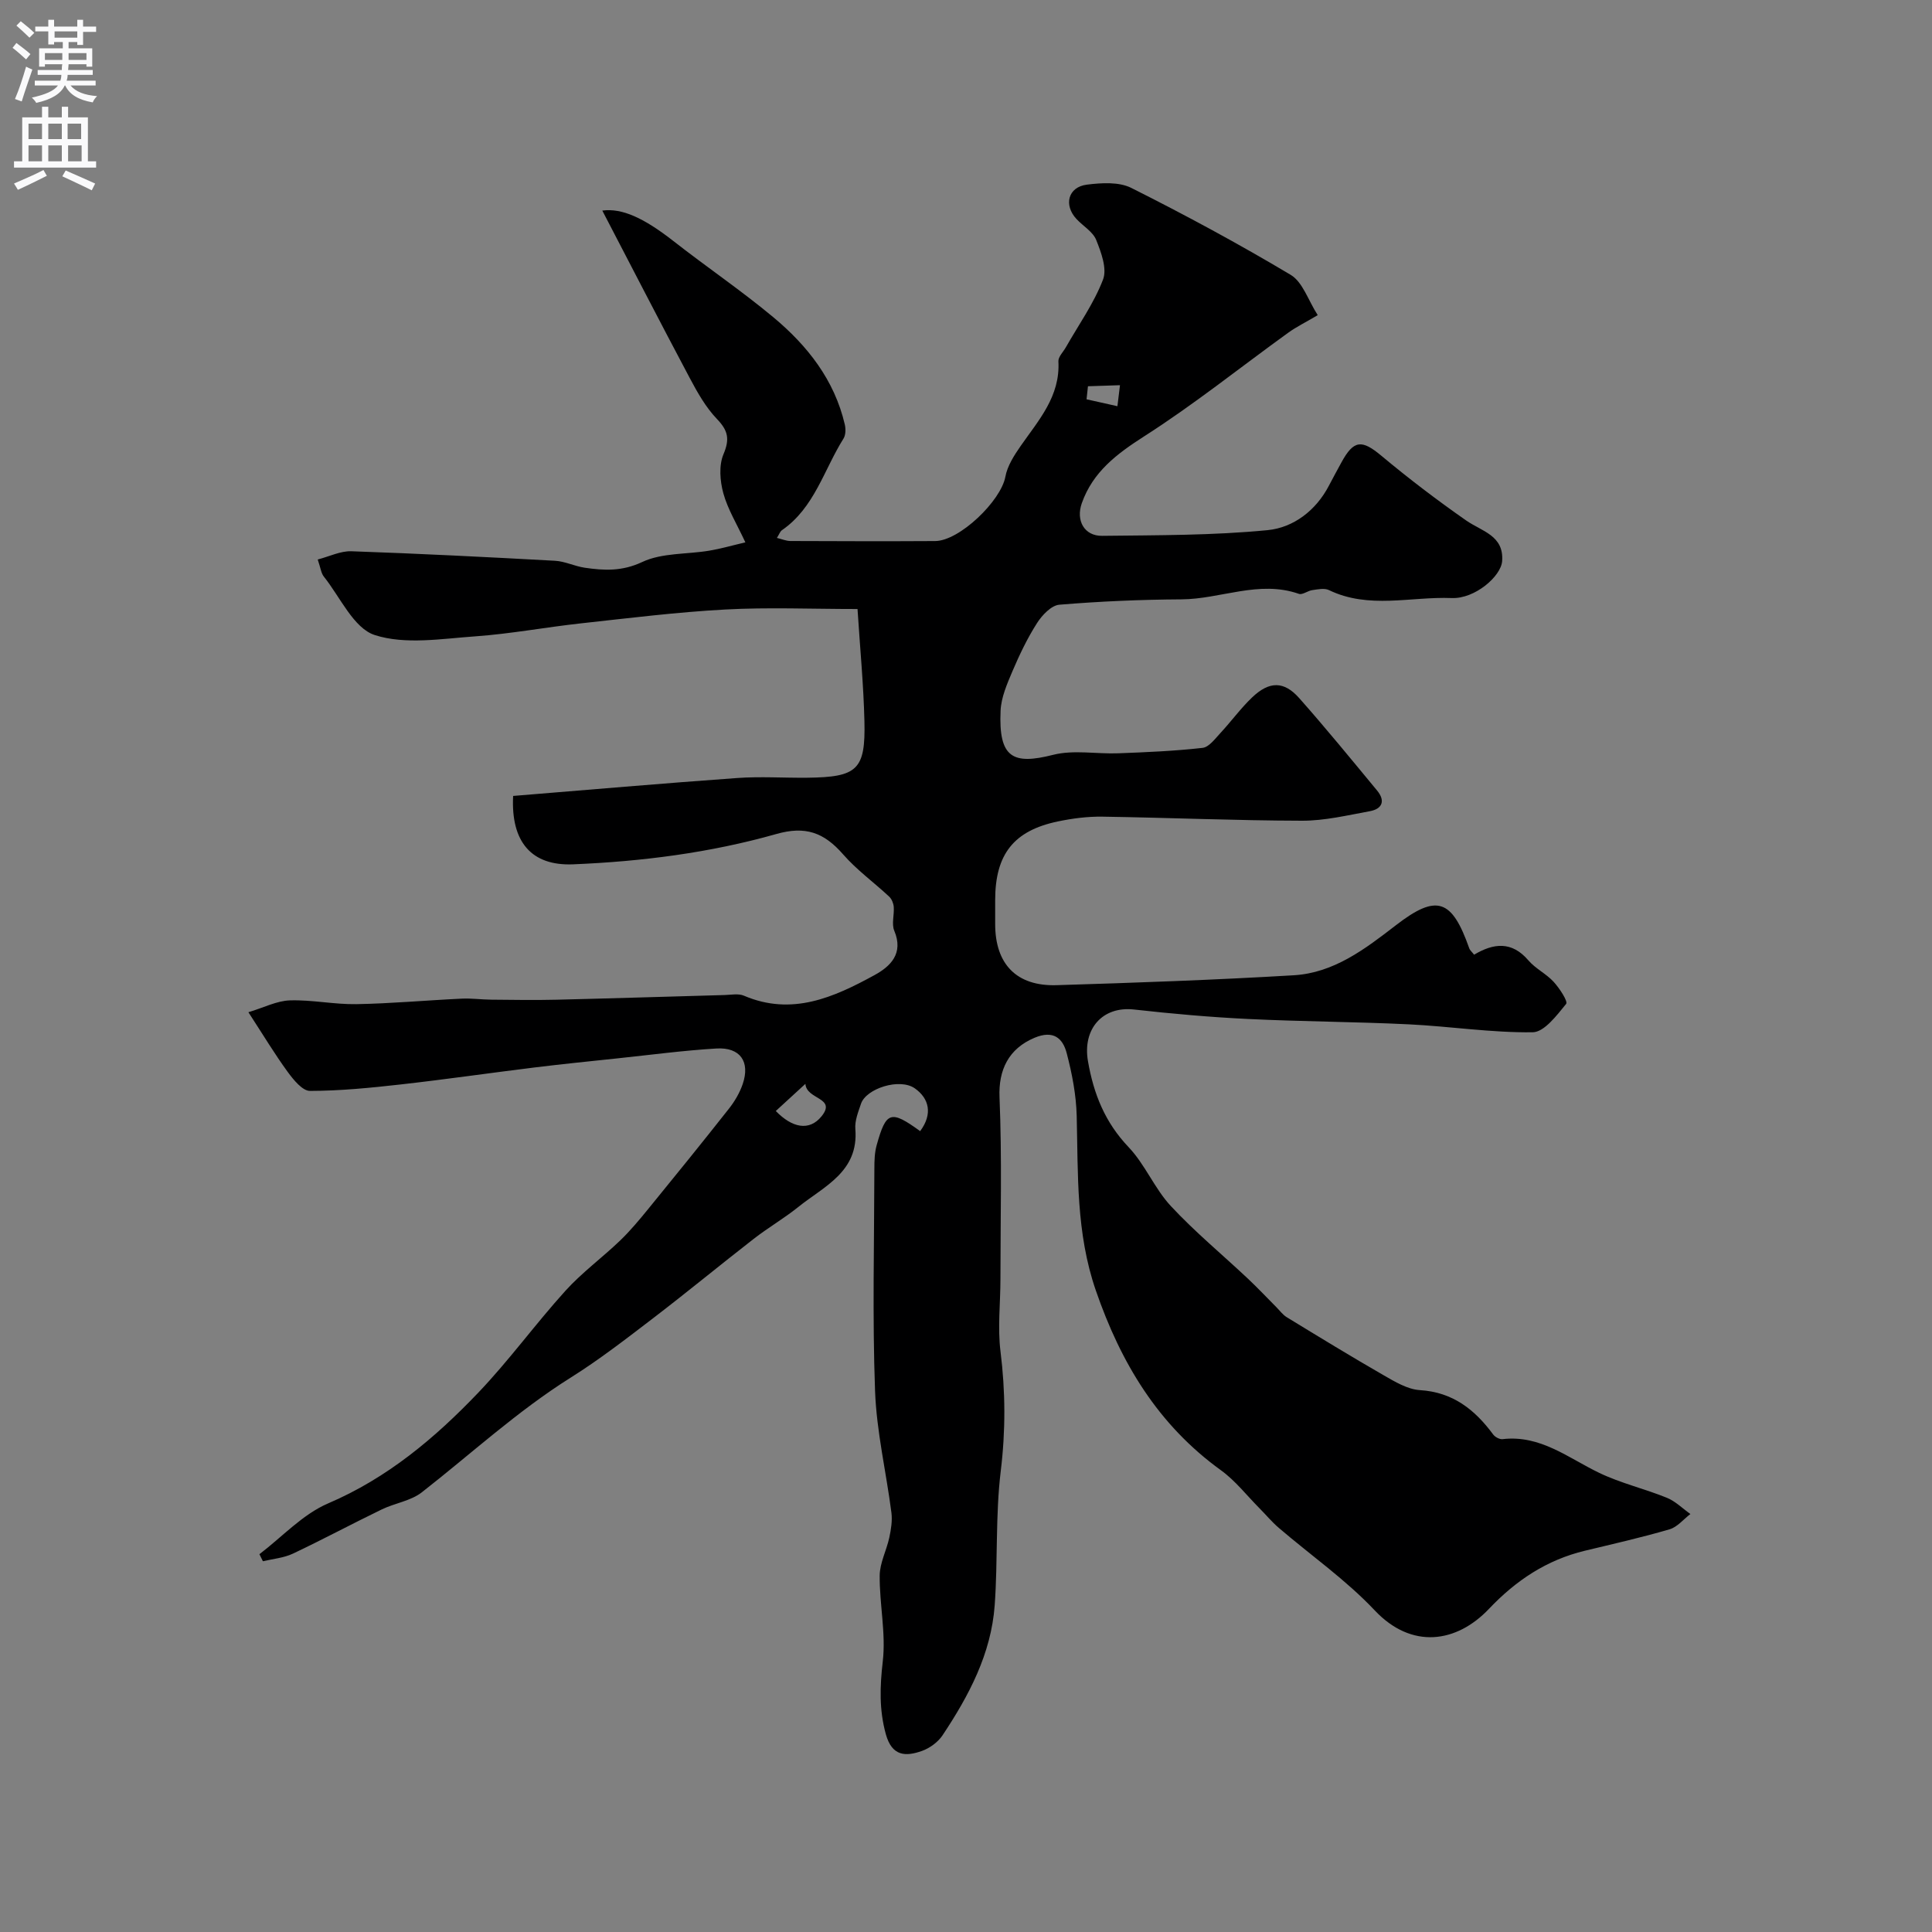 <svg enable-background="new 0 0 400 400" viewBox="0 0 400 400" xmlns="http://www.w3.org/2000/svg"><rect x="0" y="0" width="400" height="400" fill="#808080" stroke="none"/><path d="m190.51 234.19c2.66-3.59 1.83-6.77-1.08-8.84-3.16-2.25-10.12.03-11.17 3.17-.57 1.69-1.31 3.52-1.17 5.22.72 8.87-6.46 11.85-11.81 16.15-2.94 2.36-6.25 4.28-9.23 6.6-6.99 5.43-13.82 11.07-20.84 16.44-5.57 4.26-11.14 8.58-17.07 12.3-11.05 6.94-20.59 15.76-30.81 23.74-2.29 1.79-5.6 2.23-8.31 3.55-6.16 2.98-12.19 6.22-18.37 9.14-1.9.9-4.14 1.08-6.22 1.58-.24-.49-.48-.97-.72-1.46 4.71-3.58 8.95-8.26 14.23-10.52 12.27-5.25 22.09-13.51 31.06-22.9 6.39-6.69 11.85-14.25 18.06-21.11 3.42-3.78 7.62-6.85 11.32-10.4 2.12-2.04 4.02-4.33 5.88-6.61 5.6-6.86 11.17-13.74 16.65-20.69 1.2-1.52 2.24-3.29 2.86-5.11 1.58-4.63-.52-7.65-5.44-7.36-6.87.41-13.71 1.33-20.56 2.05-5.71.6-11.42 1.18-17.12 1.88-9.25 1.14-18.48 2.48-27.75 3.52-6.22.7-12.48 1.32-18.73 1.33-1.55 0-3.4-2.29-4.59-3.91-2.68-3.67-5.03-7.58-8.15-12.38 3.2-.96 5.86-2.36 8.57-2.45 4.58-.15 9.2.86 13.8.78 7.26-.13 14.51-.8 21.77-1.14 2.03-.1 4.07.19 6.1.21 4.52.04 9.04.12 13.56.01 11.61-.28 23.22-.65 34.83-.97 1.33-.04 2.83-.35 3.97.14 9.92 4.24 18.59.35 27-4.25 3.34-1.82 6.1-4.49 4.12-9.2-.59-1.41.02-3.3-.11-4.95-.06-.73-.42-1.62-.94-2.11-3.16-2.95-6.72-5.52-9.54-8.75-3.99-4.57-7.83-5.92-13.82-4.22-13.76 3.9-27.87 5.69-42.1 6.28-8.55.35-12.9-4.59-12.4-14.16 15.37-1.25 30.86-2.6 46.38-3.71 4.81-.35 9.66-.01 14.5-.06 10.41-.12 12.09-1.63 11.85-11.71-.18-7.51-.9-15.02-1.43-23.22-9.56 0-18.49-.38-27.37.1-9.99.54-19.94 1.78-29.9 2.87-7.31.8-14.56 2.17-21.88 2.69-6.96.49-14.48 1.77-20.8-.27-4.37-1.41-7.14-7.84-10.54-12.1-.57-.71-.67-1.8-1.27-3.54 2.42-.63 4.71-1.78 6.95-1.71 14.06.49 28.11 1.2 42.16 1.97 2.07.11 4.08 1.13 6.16 1.44 4.03.59 7.74.78 11.91-1.18 4.09-1.93 9.23-1.57 13.89-2.35 2.35-.39 4.65-1.06 7.47-1.72-1.76-3.8-3.65-6.85-4.56-10.16-.7-2.55-.95-5.77.03-8.09 1.33-3.15.95-4.89-1.35-7.29-2.33-2.43-4.06-5.52-5.66-8.53-6.12-11.51-12.08-23.11-18.08-34.62 4.07-.55 8.57 1.5 14.74 6.32 6.82 5.34 14.02 10.22 20.67 15.76 7.06 5.88 12.65 12.98 14.8 22.22.21.91.19 2.16-.27 2.9-4.06 6.45-6.01 14.33-12.76 18.98-.36.25-.53.79-1.03 1.59 1.07.26 1.92.63 2.76.64 10 .04 20 .07 30 .01 5.05-.03 13.62-8.32 14.54-13.31.41-2.25 1.82-4.44 3.17-6.38 3.73-5.35 8.21-10.28 7.81-17.51-.05-.94.99-1.94 1.54-2.91 2.64-4.65 5.81-9.1 7.7-14.03.87-2.25-.38-5.62-1.41-8.19-.68-1.71-2.71-2.87-4.07-4.33-2.72-2.9-1.77-6.64 2.13-7.13 3.03-.38 6.65-.61 9.21.68 11.2 5.62 22.25 11.58 33 18 2.49 1.49 3.61 5.26 5.59 8.34-2.51 1.49-4.41 2.41-6.1 3.63-9.93 7.17-19.52 14.87-29.82 21.45-5.7 3.65-10.63 7.37-12.92 13.84-1.28 3.61.52 6.81 4.2 6.77 11.44-.14 22.92-.07 34.28-1.18 5.3-.52 9.99-4.03 12.69-9.23.83-1.6 1.7-3.18 2.56-4.76 2.57-4.73 4.24-4.79 8.29-1.41 5.64 4.71 11.51 9.18 17.54 13.39 3.26 2.27 7.87 3.11 7.46 8.44-.24 3.13-5.63 7.82-10.43 7.63-8.47-.34-17.17 2.35-25.43-1.65-.94-.45-2.31-.15-3.45.01-.95.13-2.03 1.03-2.77.77-8.27-2.89-16.19 1.09-24.31 1.14-8.44.05-16.89.41-25.29 1.11-1.66.14-3.58 2.17-4.62 3.81-2 3.13-3.62 6.53-5.08 9.95-1.11 2.62-2.34 5.42-2.46 8.19-.44 9.8 2.56 11.24 10.88 9.13 4.26-1.08 9.01-.14 13.53-.32 5.81-.22 11.63-.47 17.4-1.12 1.34-.15 2.6-1.89 3.71-3.08 2.24-2.41 4.19-5.11 6.56-7.37 3.55-3.39 6.59-3.42 9.75.15 5.53 6.24 10.81 12.71 16.13 19.14 1.75 2.12 1.07 3.8-1.51 4.27-4.65.85-9.35 1.98-14.03 1.97-13.77-.03-27.54-.63-41.31-.84-3.08-.05-6.23.36-9.25.99-9.15 1.91-12.97 6.81-12.98 16.25v5c0 8.28 4.41 12.9 12.71 12.65 16.37-.5 32.75-1.08 49.1-2.05 8.32-.49 14.78-5.44 21.17-10.37 8.44-6.51 11.57-5.43 15.17 4.78.15.43.58.77 1.01 1.33 4.02-2.4 7.79-2.85 11.23 1.17 1.47 1.72 3.7 2.77 5.23 4.44 1.21 1.32 3.01 4.06 2.59 4.58-1.93 2.36-4.53 5.84-6.92 5.87-8.53.11-17.06-1.22-25.6-1.64-11.09-.54-22.21-.57-33.3-1.11-7.89-.38-15.77-1.08-23.63-1.96-6.57-.74-10.7 4.05-9.55 10.69 1.18 6.81 3.53 12.67 8.41 17.8 3.42 3.59 5.37 8.57 8.75 12.2 4.99 5.37 10.7 10.08 16.05 15.12 1.99 1.88 3.87 3.88 5.8 5.82.7.7 1.31 1.56 2.14 2.07 6.65 4.06 13.3 8.13 20.05 12.01 2.35 1.35 4.95 2.93 7.52 3.09 6.84.42 11.37 4.04 15.18 9.19.39.53 1.33 1.03 1.94.96 7.84-.92 13.59 3.9 20.03 6.99 4.46 2.14 9.39 3.28 13.99 5.15 1.78.72 3.25 2.22 4.87 3.36-1.43 1.09-2.71 2.7-4.32 3.17-5.78 1.69-11.66 3.02-17.52 4.43-7.91 1.91-14.25 6.12-19.87 12.04-6.7 7.06-15.99 8.43-23.64.32-5.96-6.32-13.23-11.4-19.87-17.09-1.44-1.23-2.66-2.72-4.01-4.07-2.63-2.65-4.98-5.7-7.97-7.86-13.03-9.42-20.71-22.19-25.9-37.22-4.12-11.94-3.66-23.97-3.96-36.13-.11-4.36-.96-8.77-2.07-13-.81-3.1-2.75-4.83-6.66-3.19-5.38 2.26-7.49 6.66-7.25 12.34.52 12.52.19 25.07.19 37.61 0 5-.6 10.06.01 14.97 1.04 8.32 1.07 16.46.05 24.82-1.11 9.17-.58 18.52-1.25 27.76-.73 10.03-5.34 18.72-10.8 26.92-.94 1.41-2.64 2.65-4.25 3.23-3.37 1.19-6.2 1.15-7.48-3.44-1.41-5.09-1.24-9.9-.64-15.11.67-5.81-.69-11.83-.64-17.75.02-2.62 1.42-5.22 1.99-7.87.36-1.68.65-3.47.44-5.15-1.08-8.42-3.08-16.79-3.39-25.23-.56-15.31-.17-30.66-.14-45.99 0-1.64.04-3.34.48-4.89 1.95-6.99 2.9-7.31 9-2.89zm-23.76-9.79c-2.4 2.2-4.25 3.89-6.13 5.62 3.34 3.45 6.91 4.27 9.48 1.09 3.16-3.92-3.14-3.41-3.35-6.71zm58.5-144.43c-.1.9-.19 1.8-.29 2.7 2.13.48 4.26.95 6.39 1.43.18-1.45.35-2.9.53-4.35-2.2.08-4.42.15-6.63.22z" fill="#000001"/><g fill="#fafafb"><path d="m2.6 9.9.8-1c.9.7 1.9 1.4 2.9 2.3l-.9 1.1c-1.1-1-2-1.8-2.8-2.4zm.5 10.6c.9-2.1 1.6-4.3 2.3-6.7.4.2.8.4 1.3.6-.7 2.1-1.5 4.3-2.2 6.6zm.3-15.2.9-.9c1 .8 2 1.6 2.8 2.4l-1 1c-.9-.9-1.8-1.7-2.7-2.5zm12.6-1.2h1.2v1.4h2.7v1.1h-2.7v2.7h-1.2v-.6h-1.8v1.3h4.9v3.8h-1.2v-.5h-3.7c0 .4-.1.9-.1 1.2h5.1v1h-5.2c0 .5-.1.9-.2 1.2h6v1h-5.2c1.1 1.3 2.9 2 5.5 2.2-.4.4-.7.8-.9 1.3-2.9-.5-4.8-1.6-5.7-3.5h-.1c-.8 1.7-2.7 2.9-5.9 3.6-.2-.4-.6-.8-.9-1.1 2.8-.6 4.6-1.4 5.4-2.5h-4.8v-1h5.3c.1-.3.2-.7.2-1.2h-4.9v-1h5c0-.4 0-.8.1-1.2h-3.6v.5h-1.2v-3.8h4.9v-1.3h-1.8v.5h-1.2v-2.7h-2.7v-1h2.7v-1.4h1.2v1.4h4.8zm-6.7 8.3h3.6c0-.4 0-.9 0-1.4h-3.6zm1.9-4.6h4.8v-1.3h-4.7v1.3zm6.7 3.2h-3.7v1.4h3.7v-2.4z"/><path d="m8.7 22.1h1.3v2.2h2.8v-2.2h1.3v2.2h4.1v9.1h1.7v1.3h-17v-1.3h1.7v-9.1h4.1zm.3 13.1.7 1.2c-1.8.9-3.8 1.9-6 2.9-.2-.4-.5-.8-.8-1.3 2.3-1 4.4-1.9 6.1-2.8zm-3.1-6.4h2.8v-3.2h-2.8zm0 4.6h2.8v-3.3h-2.8zm4.1-4.6h2.8v-3.2h-2.8zm0 4.6h2.8v-3.3h-2.8zm3.6 1.9c2.1.9 4.1 1.8 6.1 2.7l-.7 1.4c-2.2-1.1-4.2-2-6.1-2.9zm3.2-9.7h-2.8v3.2h2.8zm-2.7 7.8h2.8v-3.3h-2.8z"/></g></svg>